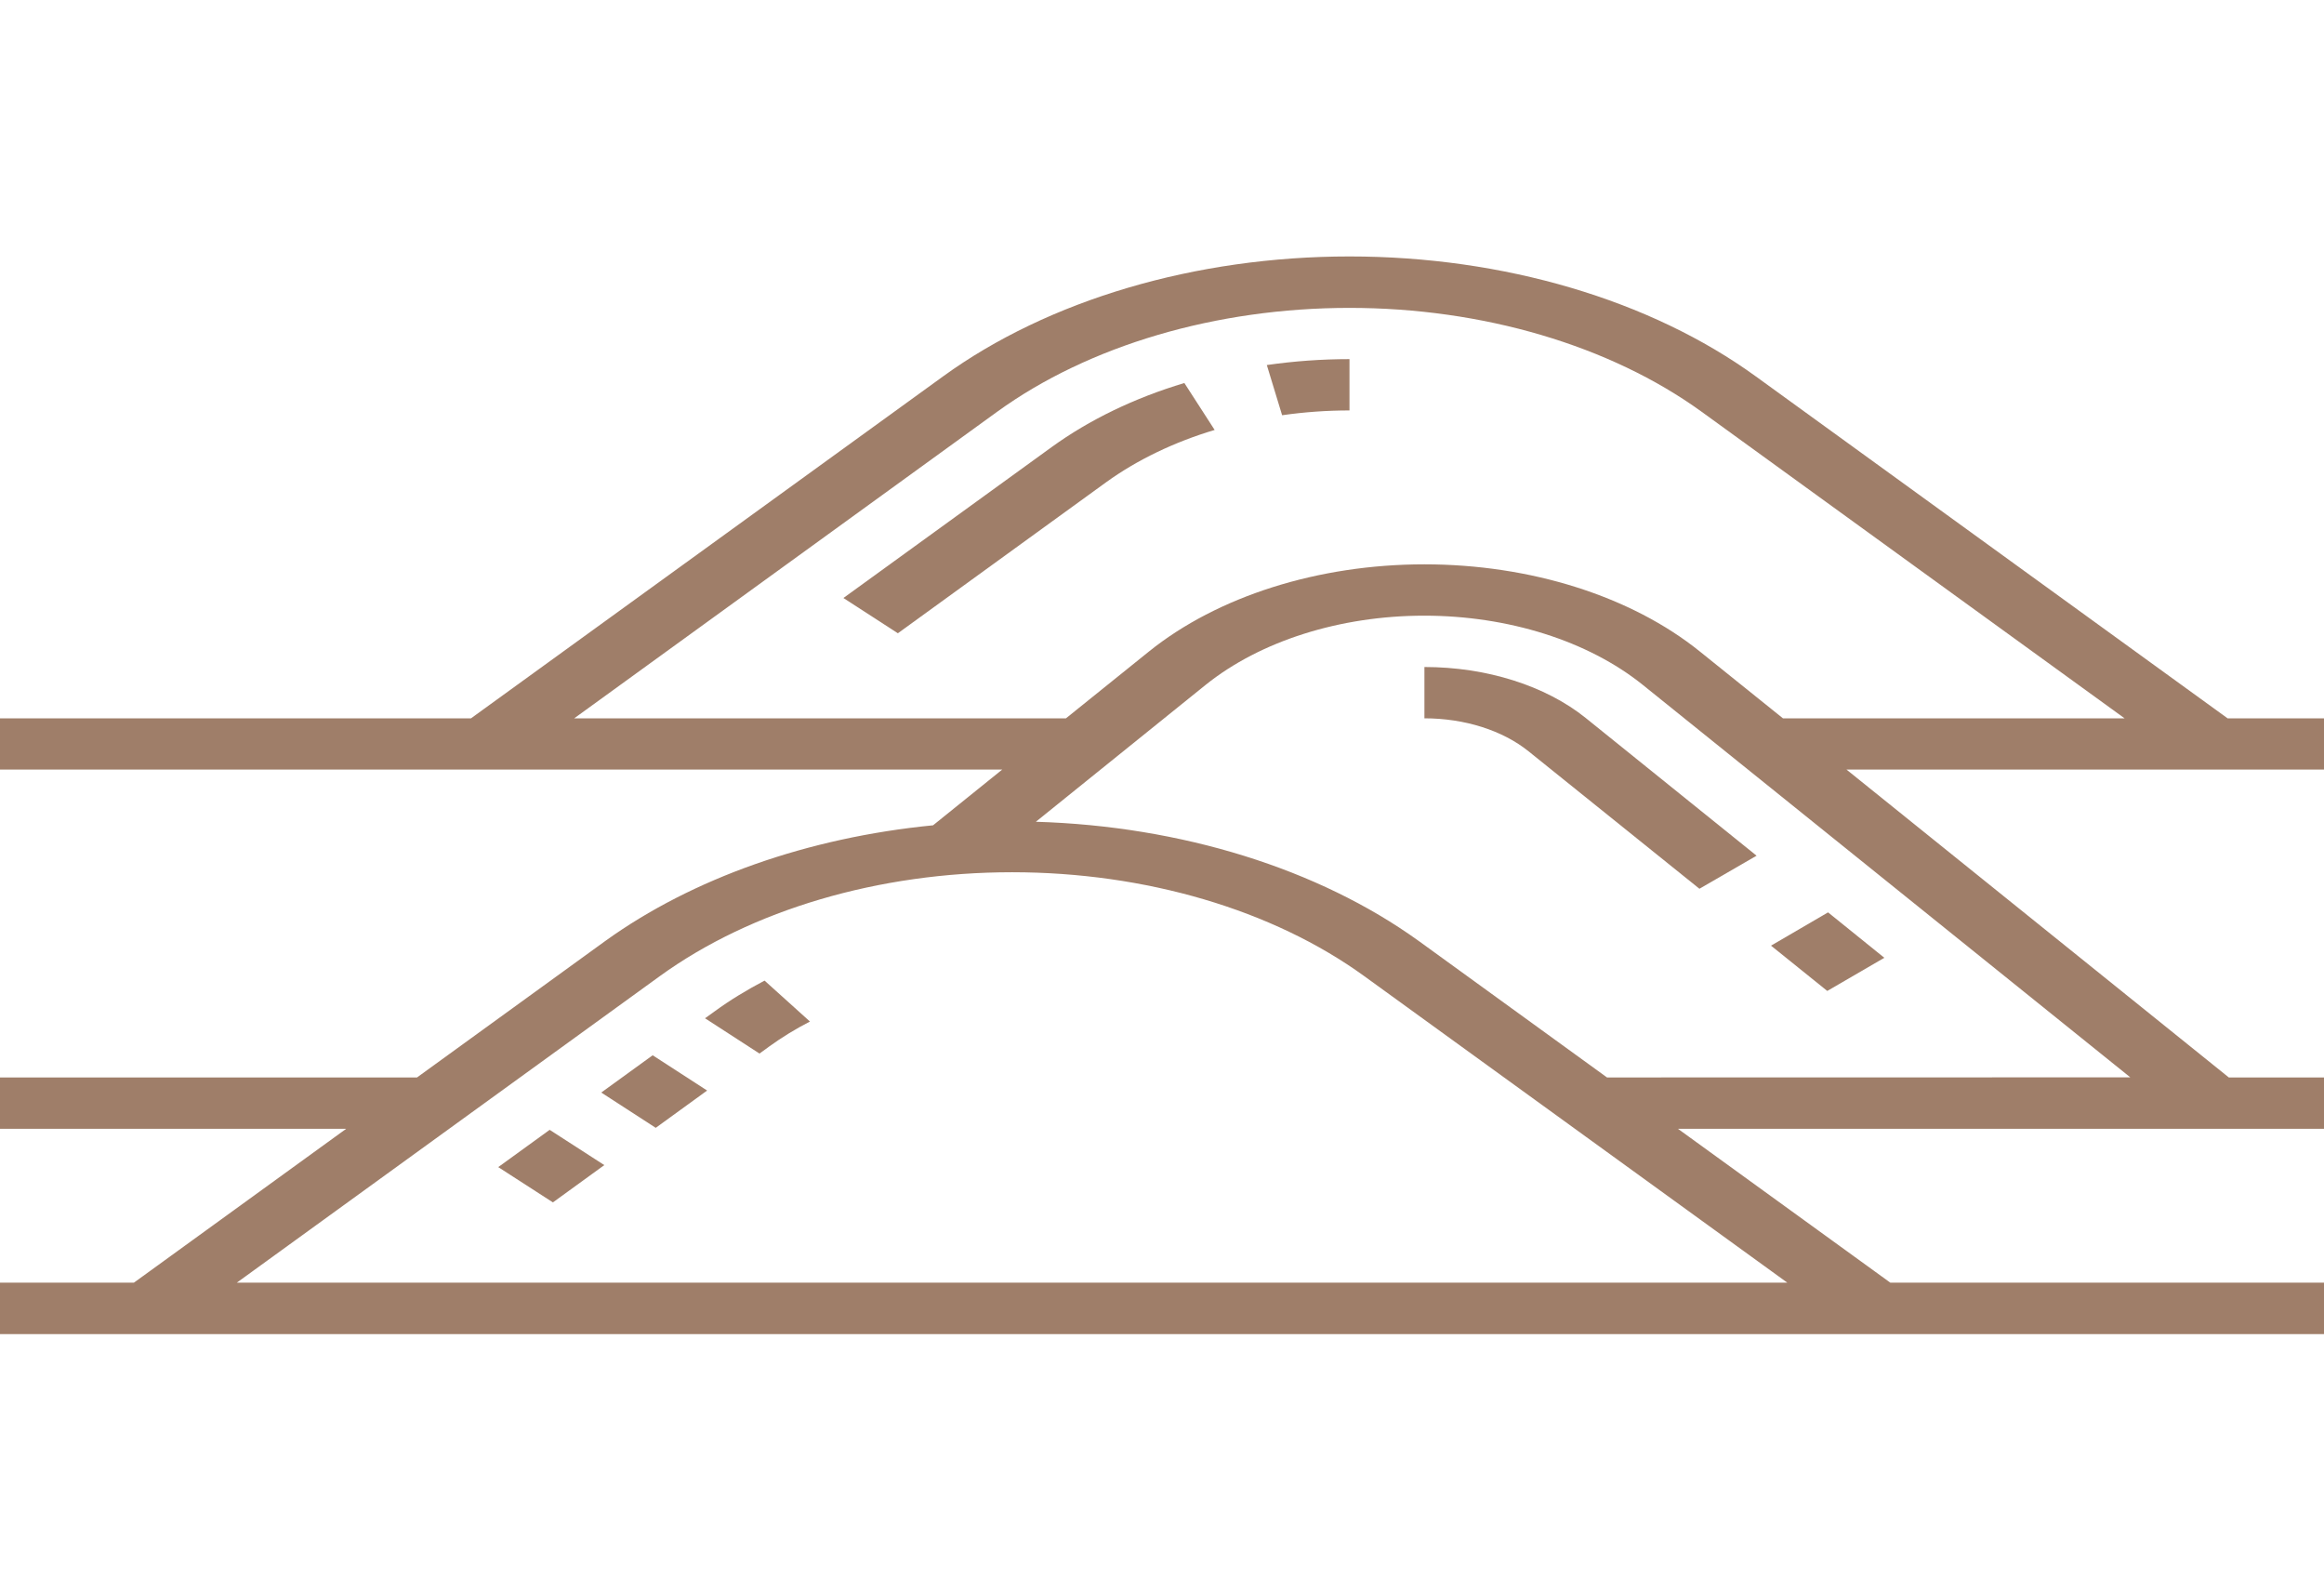 <?xml version="1.0" encoding="UTF-8"?>
<svg xmlns="http://www.w3.org/2000/svg" xmlns:xlink="http://www.w3.org/1999/xlink" width="95pt" height="65pt" viewBox="0 0 95 65" version="1.1">
<g id="surface1">
<path style=" stroke:none;fill-rule:nonzero;fill:rgb(62.353%,49.412%,41.176%);fill-opacity:1;" d="M 95 31.449 L 95 29.355 L 91.059 29.355 L 71.781 15.387 C 67.465 12.254 61.453 10.48 55.164 10.48 C 48.875 10.48 42.859 12.254 38.543 15.387 L 19.254 29.355 L 0 29.355 L 0 31.449 L 40.969 31.449 L 38.141 33.727 C 33.027 34.227 28.309 35.891 24.75 38.449 L 17.047 44.031 L 0 44.031 L 0 46.129 L 14.152 46.129 L 5.473 52.418 L 0 52.418 L 0 54.52 L 95 54.52 L 95 52.418 L 77.273 52.418 L 68.59 46.129 L 95 46.129 L 95 44.031 L 91.109 44.031 L 75.48 31.449 Z M 23.473 29.355 L 40.766 16.824 C 44.508 14.117 49.715 12.582 55.164 12.582 C 60.605 12.582 65.812 14.117 69.555 16.824 L 86.848 29.355 L 72.883 29.355 L 69.492 26.629 C 66.688 24.367 62.566 23.062 58.227 23.062 C 53.891 23.062 49.77 24.367 46.961 26.629 L 43.574 29.355 Z M 9.68 52.418 L 26.977 39.887 C 30.719 37.18 35.922 35.645 41.371 35.645 C 46.82 35.645 52.027 37.18 55.762 39.887 L 73.062 52.418 Z M 65.691 44.031 L 57.988 38.449 C 53.891 35.5 48.281 33.758 42.344 33.582 L 49.289 27.984 C 51.52 26.195 54.781 25.16 58.219 25.16 C 61.656 25.16 64.922 26.195 67.148 27.984 L 87.082 44.027 Z M 65.691 44.031 "/>
<path style=" stroke:none;fill-rule:nonzero;fill:rgb(62.353%,49.412%,41.176%);fill-opacity:1;" d="M 29.211 41.332 L 28.82 41.613 L 31.047 43.055 L 31.438 42.77 C 31.953 42.398 32.508 42.055 33.109 41.746 L 31.254 40.074 C 30.523 40.457 29.836 40.875 29.211 41.332 Z M 29.211 41.332 "/>
<path style=" stroke:none;fill-rule:nonzero;fill:rgb(62.353%,49.412%,41.176%);fill-opacity:1;" d="M 20.367 47.695 L 22.469 46.172 L 24.703 47.613 L 22.602 49.137 Z M 20.367 47.695 "/>
<path style=" stroke:none;fill-rule:nonzero;fill:rgb(62.353%,49.412%,41.176%);fill-opacity:1;" d="M 24.578 44.648 L 26.68 43.125 L 28.906 44.566 L 26.805 46.09 Z M 24.578 44.648 "/>
<path style=" stroke:none;fill-rule:nonzero;fill:rgb(62.353%,49.412%,41.176%);fill-opacity:1;" d="M 58.227 27.258 L 58.227 29.355 C 59.871 29.355 61.422 29.848 62.484 30.703 L 69.469 36.32 L 71.805 34.969 L 64.824 29.344 C 63.18 28.02 60.766 27.258 58.227 27.258 Z M 58.227 27.258 "/>
<path style=" stroke:none;fill-rule:nonzero;fill:rgb(62.353%,49.412%,41.176%);fill-opacity:1;" d="M 72.395 38.645 L 74.727 37.285 L 77.027 39.141 L 74.695 40.496 Z M 72.395 38.645 "/>
<path style=" stroke:none;fill-rule:nonzero;fill:rgb(62.353%,49.412%,41.176%);fill-opacity:1;" d="M 48.414 15.652 C 46.367 16.266 44.531 17.156 42.996 18.266 L 34.477 24.438 L 36.703 25.879 L 45.223 19.703 C 46.48 18.797 47.984 18.07 49.652 17.57 Z M 48.414 15.652 "/>
<path style=" stroke:none;fill-rule:nonzero;fill:rgb(62.353%,49.412%,41.176%);fill-opacity:1;" d="M 55.164 16.773 L 55.164 14.676 C 54.023 14.676 52.898 14.758 51.785 14.918 L 52.41 16.969 C 53.312 16.84 54.234 16.773 55.164 16.773 Z M 55.164 16.773 "/>
</g>
</svg>
